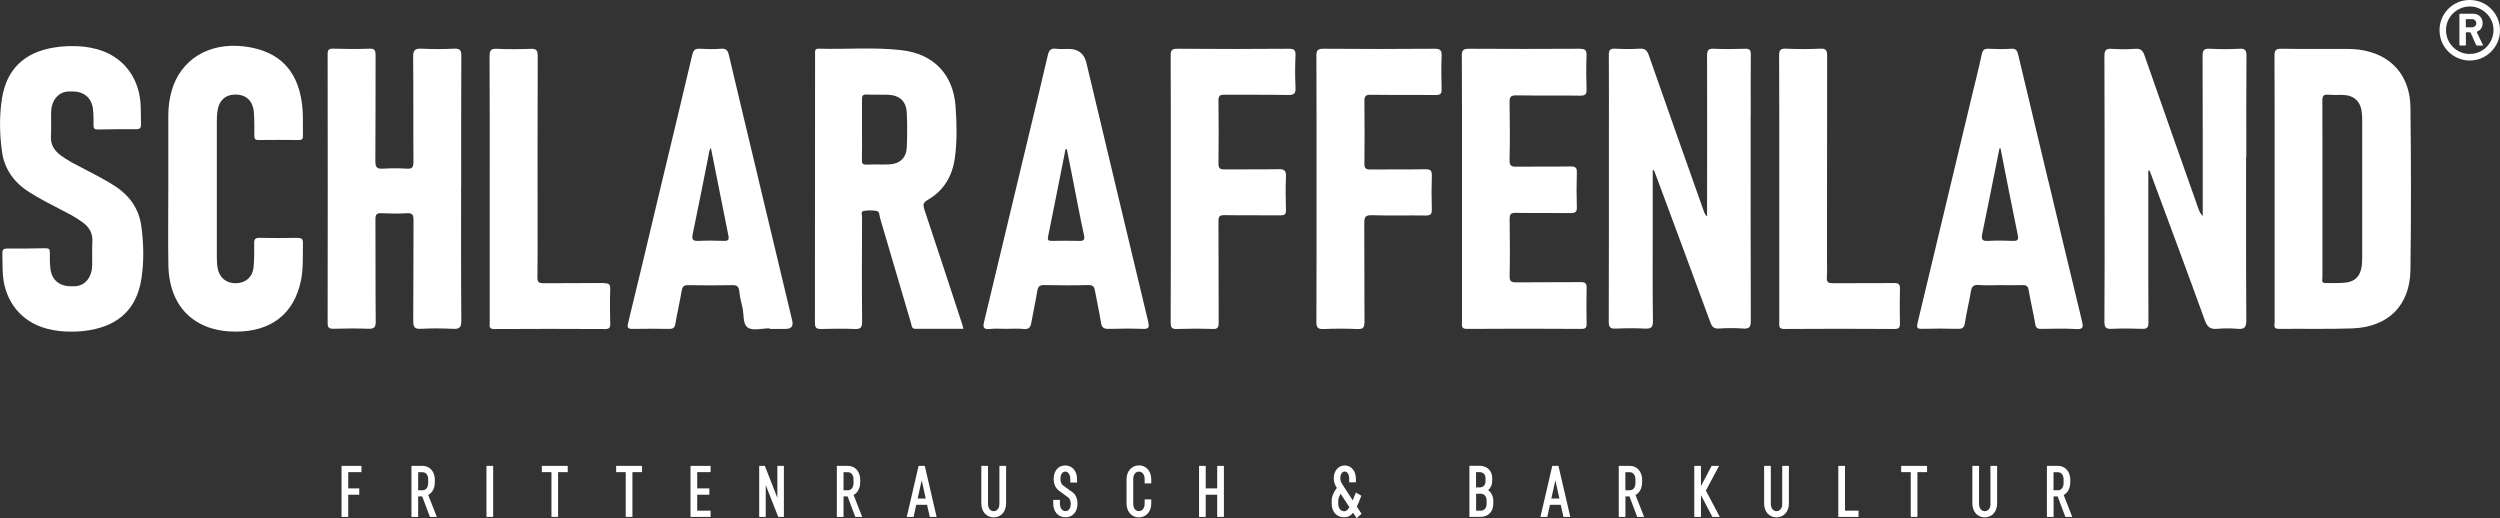 <?xml version="1.0" encoding="UTF-8"?><svg id="b" xmlns="http://www.w3.org/2000/svg" width="340" height="70.46" viewBox="0 0 340 70.46"><rect x="0" y="0" width="340" height="70.46" fill="#333333" stroke="none"/><g id="c"><g><path d="M305.5,21.3c0-4.56-.02-9.12,.02-13.68,0-.74-.14-1.04-.96-.99-1.34,.07-2.69,.07-4.04,0-.8-.04-.97,.23-.97,.99,.03,6.92,.02,13.85,.02,20.77v1c-.33-.34-.47-.69-.6-1.04-2.45-6.94-4.9-13.87-7.32-20.82-.23-.65-.5-.94-1.23-.89-1.08,.07-2.17,.08-3.25,0-.8-.05-.97,.24-.97,.99,.03,6.73,.02,13.45,.02,20.18,0,5.32,.02,10.63-.02,15.95,0,.8,.23,.99,.98,.96,1.38-.06,2.76-.05,4.13,0,.69,.03,.88-.18,.88-.87-.03-4.17-.02-8.33-.02-12.5v-8.16c.06,0,.12,0,.17,0,.09,.24,.19,.47,.27,.71,2.43,6.56,4.88,13.12,7.26,19.7,.33,.91,.76,1.2,1.68,1.12,.91-.08,1.84-.08,2.75,0,.92,.08,1.2-.17,1.2-1.15-.05-7.41-.03-14.83-.03-22.24Z" style="fill:#fff;"/><path d="M238.1,15.58c0-2.72-.02-5.45,.01-8.17,0-.6-.16-.79-.77-.78-1.41,.04-2.83,.07-4.23,0-.84-.05-.95,.27-.95,1,.02,6.96,.01,13.91,0,20.87,0,.32,0,.64,0,.95-.27-.25-.38-.54-.48-.83-2.49-7.03-4.98-14.06-7.44-21.1-.23-.65-.5-.94-1.23-.9-1.11,.07-2.23,.06-3.35,0-.71-.04-.87,.21-.86,.88,.03,3.84,.01,7.68,.01,11.52,0,8.24,.01,16.47-.02,24.71,0,.78,.21,1,.97,.96,1.31-.06,2.63-.07,3.94,0,.84,.04,1.11-.15,1.1-1.06-.06-4.2-.03-8.4-.03-12.6v-7.87h.17c.09,.24,.19,.48,.28,.72,2.47,6.65,4.94,13.3,7.39,19.96,.22,.61,.48,.89,1.17,.84,1.08-.07,2.17-.08,3.25,0,.87,.07,1.08-.19,1.08-1.06-.04-9.35-.02-18.7-.02-28.06Z" style="fill:#fff;"/><path d="M62.72,25.62h0c0-6.01-.01-12.01,.02-18.02,0-.76-.18-1.02-.97-.98-1.47,.07-2.96,.07-4.43,0-.88-.04-1.16,.18-1.15,1.11,.05,4.76,0,9.52,.04,14.27,0,.73-.16,.99-.92,.94-1.08-.07-2.17-.07-3.25,0-.85,.06-1.01-.26-1.01-1.05,.04-4.79,.01-9.58,.03-14.37,0-.64-.1-.93-.84-.9-1.64,.06-3.28,.05-4.92,0-.63-.02-.77,.19-.76,.78,.02,12.17,.02,24.35,0,36.52,0,.59,.15,.8,.77,.79,1.57-.04,3.15-.06,4.73,0,.8,.03,1.05-.16,1.04-1.01-.05-4.63-.01-9.25-.04-13.88,0-.64,.16-.86,.82-.82,1.15,.05,2.3,.07,3.45,0,.76-.05,.91,.21,.91,.93-.03,4.56,0,9.12-.04,13.68,0,.83,.15,1.16,1.06,1.11,1.44-.08,2.89-.07,4.33,0,.85,.04,1.16-.14,1.15-1.1-.05-6-.03-12.01-.03-18.02Z" style="fill:#fff;"/><path d="M40.4,32.35c-1.71,.03-3.42,.04-5.12,0-.58-.01-.72,.19-.71,.73,.01,1.08,.02,2.17-.08,3.24-.13,1.35-1.05,2.15-2.34,2.2-1.33,.05-2.32-.74-2.56-2.09-.08-.48-.1-.98-.1-1.47,0-6.17,0-12.34,0-18.51,0-.39,.02-.79,.06-1.18,.17-1.55,1.05-2.4,2.46-2.41,1.47,0,2.39,.84,2.52,2.44,.08,1.04,.06,2.1,.06,3.15,0,.4,.09,.59,.54,.59,1.84-.02,3.68-.02,5.52,0,.44,0,.56-.15,.55-.57-.03-1.15,.03-2.3-.04-3.44-.36-5.25-3.02-8.13-7.98-8.72-4.76-.57-8.59,1.76-9.82,5.99-.32,1.1-.47,2.24-.47,3.4,0,3.31,0,6.63,0,9.94h0c0,3.48-.05,6.96,.01,10.44,.1,5.66,3.58,9.04,9.2,9.02,4.83-.01,7.93-2.47,8.84-7,.33-1.65,.22-3.33,.26-5,.02-.64-.21-.76-.79-.75Z" style="fill:#fff;"/><path d="M214.86,6.63c-5.02,.03-10.05,.03-15.07,0-.75,0-.99,.16-.98,.95,.04,6,.02,12.01,.02,18.01,0,6.07,0,12.14,0,18.21,0,.48-.14,.94,.69,.93,5.19-.04,10.37-.03,15.56,0,.57,0,.71-.18,.7-.72-.03-1.61-.04-3.22,0-4.82,.02-.65-.17-.83-.82-.82-2.92,.03-5.84,0-8.76,.03-.66,0-.9-.12-.89-.84,.05-2.59,.04-5.18,0-7.78,0-.63,.15-.84,.81-.83,2.49,.04,4.99,0,7.48,.03,.6,0,.87-.1,.85-.79-.05-1.57-.05-3.15,0-4.72,.02-.64-.16-.84-.82-.83-2.46,.04-4.92,0-7.39,.03-.7,.01-.96-.12-.94-.9,.06-2.62,.05-5.25,0-7.87-.01-.73,.17-.94,.91-.93,2.89,.05,5.78-.01,8.67,.04,.77,.01,.92-.23,.89-.93-.05-1.51-.06-3.02,0-4.53,.03-.76-.21-.91-.93-.91Z" style="fill:#fff;"/><path d="M176.19,7.56c.03-.74-.17-.93-.91-.93-5.05,.04-10.11,.04-15.16,0-.75,0-.91,.2-.91,.93,.03,6.04,.02,12.07,.02,18.11,0,6.07,.01,12.14-.02,18.21,0,.69,.18,.89,.87,.86,1.61-.05,3.22-.06,4.82,0,.73,.03,.84-.23,.84-.89-.03-4.59,0-9.19-.03-13.78,0-.65,.18-.82,.82-.81,2.53,.04,5.05,0,7.58,.03,.58,0,.8-.11,.78-.75-.05-1.51-.06-3.02,0-4.53,.03-.76-.17-1.02-.97-1-2.46,.05-4.92,0-7.38,.03-.63,0-.83-.14-.83-.8,.04-2.85,.04-5.71,0-8.56,0-.67,.2-.8,.82-.8,2.89,.03,5.78-.02,8.66,.04,.85,.02,1.04-.25,1-1.04-.07-1.44-.07-2.89,0-4.33Z" style="fill:#fff;"/><path d="M195.05,6.63c-5.02,.04-10.04,.04-15.06,0-.8,0-.97,.23-.96,.99,.03,6,.02,12.01,.02,18.01,0,6.04,.01,12.07-.02,18.11,0,.73,.12,1.04,.95,1.01,1.54-.07,3.09-.07,4.63,0,.83,.04,.96-.28,.96-1.01-.03-4.46,0-8.92-.03-13.38,0-.83,.14-1.12,1.05-1.09,2.43,.08,4.86,0,7.29,.04,.71,.01,.87-.2,.85-.88-.05-1.51-.05-3.02,0-4.53,.02-.69-.17-.89-.87-.88-2.49,.04-4.99,0-7.48,.03-.65,0-.83-.18-.82-.82,.03-2.82,.03-5.64,0-8.46,0-.68,.16-.89,.86-.88,2.95,.04,5.91,0,8.86,.03,.61,0,.79-.17,.78-.78-.04-1.51-.06-3.02,0-4.53,.03-.77-.18-.99-.97-.98Z" style="fill:#fff;"/><path d="M82.18,38.49c-2.76,.03-5.51,0-8.27,.03-.64,0-.83-.16-.82-.81,.04-2.39,.02-4.79,.02-7.18,0-7.64-.01-15.29,.02-22.93,0-.78-.21-.99-.98-.96-1.51,.06-3.02,.07-4.53,0-.8-.04-1.04,.15-1.04,1,.04,6.04,.02,12.07,.02,18.11,0,6.04,0,12.07,0,18.11,0,.43-.17,.9,.62,.89,5.02-.03,10.04-.03,15.06,0,.56,0,.72-.16,.71-.71-.03-1.57-.05-3.15,0-4.72,.02-.67-.2-.81-.83-.8Z" style="fill:#fff;"/><path d="M257.56,38.49c-2.76,.04-5.51,0-8.27,.03-.61,0-.88-.11-.84-.8,.06-.88,.02-1.77,.02-2.66,0-9.15,0-18.3,.02-27.46,0-.75-.15-1.02-.95-.98-1.54,.07-3.09,.07-4.63,0-.81-.04-.96,.24-.95,.99,.03,6,.02,12.01,.02,18.01,0,6.07,0,12.14,0,18.21,0,.5-.11,.92,.71,.91,4.99-.04,9.98-.03,14.97,0,.66,0,.74-.26,.73-.81-.03-1.54-.04-3.08,0-4.62,.02-.64-.16-.83-.81-.82Z" style="fill:#fff;"/><path d="M322.45,7.1c-1.07-.33-2.18-.45-3.3-.45-2.95,0-5.91,.03-8.86-.02-.8-.01-.96,.22-.96,.97,.03,6,.02,12,.02,18,0,6.07,0,12.13,0,18.2,0,.39-.24,.94,.58,.93,3.35-.04,6.7,.05,10.04-.07,4.82-.19,7.78-3.12,7.85-7.92,.1-7.38,.09-14.76,0-22.14-.05-3.84-2.07-6.5-5.37-7.5Zm-1.27,29.15c-.16,1.22-.85,2.01-2.06,2.17-.94,.12-1.9,.06-2.85,.08-.63,0-.41-.48-.42-.78-.01-4,0-8,0-12.01,0-4,.01-8-.01-12.01,0-.62,.13-.88,.8-.82,.72,.06,1.44,0,2.16,.04,1.34,.07,2.19,.86,2.38,2.18,.07,.45,.08,.92,.08,1.37,0,6.13,0,12.27,0,18.4,0,.46-.01,.92-.07,1.37Z" style="fill:#fff;"/><path d="M125.7,28.41c-.2-.61-.12-.88,.45-1.21,2.2-1.26,3.37-3.24,3.71-5.72,.32-2.32,.26-4.66,.1-6.97-.3-4.41-3-7.19-7.38-7.69-3.73-.43-7.47-.09-11.21-.2-.58-.02-.52,.33-.52,.7,0,12.2,0,24.4-.02,36.61,0,.67,.23,.82,.85,.81,1.51-.04,3.02-.06,4.53,0,.81,.04,1.05-.17,1.04-1.01-.05-4.72-.03-9.45-.01-14.17,0-.3-.2-.78,.19-.86,.57-.12,1.19-.11,1.76-.02,.47,.08,.39,.62,.5,.98,1.41,4.77,2.81,9.53,4.21,14.3,.1,.33,.07,.76,.59,.76,2.16,0,4.32,0,6.54,0-.08-.29-.12-.47-.18-.65-1.71-5.22-3.42-10.44-5.16-15.65Zm-2.39-8.29c-.06,1.36-.97,2.18-2.38,2.24-1.01,.04-2.03-.02-3.05,.03-.52,.02-.68-.13-.66-.65,.04-1.37,.01-2.75,.01-4.13,0-1.38,.01-2.75,0-4.13,0-.45,.1-.64,.6-.62,.98,.04,1.97,0,2.95,.03,1.55,.06,2.46,.87,2.54,2.42,.08,1.6,.07,3.21,0,4.81Z" style="fill:#fff;"/><path d="M103.02,23.82c-1.3-5.44-2.61-10.88-3.89-16.32-.15-.64-.37-.94-1.09-.87-.94,.08-1.9,.05-2.85,0-.64-.03-.88,.16-1.04,.82-1.46,6.24-2.98,12.47-4.47,18.71-1.41,5.92-2.8,11.84-4.25,17.75-.18,.73,.01,.83,.67,.82,1.64-.03,3.28-.03,4.92,0,.53,0,.74-.16,.83-.7,.26-1.52,.61-3.02,.87-4.53,.1-.57,.32-.73,.89-.72,2,.04,4,.04,6,0,.63-.01,.86,.19,.93,.81,.07,.71,.23,1.42,.41,2.12,.25,.97,.03,2.36,.75,2.84,.7,.47,1.96,.1,2.97,.1v.08c.72,0,1.44,0,2.17,0q1.18,0,.9-1.14c-1.58-6.58-3.15-13.17-4.72-19.75Zm-4.57,8.94c-1.14-.04-2.29-.06-3.44,0-.77,.04-.96-.18-.8-.93,.72-3.45,1.4-6.91,2.09-10.37,.09-.44,.09-.91,.38-1.36,.8,4.01,1.58,7.97,2.38,11.93,.12,.58-.03,.75-.61,.73Z" style="fill:#fff;"/><path d="M156.16,43.77c-2.82-11.74-5.61-23.49-8.41-35.23q-.45-1.89-2.44-1.89c-.56,0-1.13,.06-1.67-.02-.77-.11-1,.27-1.15,.93-.82,3.54-1.67,7.07-2.52,10.6-2.04,8.53-4.08,17.06-6.13,25.59-.17,.71-.13,1.08,.75,.99,.75-.08,1.51-.02,2.26-.02,.79,0,1.58-.07,2.36,.02,.76,.09,.95-.28,1.06-.91,.25-1.42,.57-2.83,.8-4.25,.1-.6,.31-.82,.94-.81,2,.04,4.01,.05,6.01,0,.6-.01,.8,.21,.89,.74,.26,1.45,.6,2.89,.82,4.34,.11,.71,.39,.9,1.09,.88,1.54-.05,3.09-.06,4.63,0,.84,.03,.87-.26,.7-.96Zm-9.43-11.01c-1.21-.03-2.43-.02-3.64,0-.43,0-.67-.03-.55-.59,.81-3.95,1.58-7.91,2.37-11.87,.06,0,.12-.01,.18-.02,.27,1.36,.54,2.72,.81,4.08,.5,2.53,.97,5.07,1.52,7.6,.16,.72-.07,.82-.7,.81Z" style="fill:#fff;"/><path d="M278.57,24.61c-1.37-5.73-2.74-11.46-4.1-17.19-.13-.54-.31-.84-.96-.79-1.01,.07-2.04,.05-3.05,0-.55-.02-.8,.13-.93,.71-.44,2.05-.96,4.08-1.45,6.12-2.43,10.16-4.85,20.31-7.29,30.46-.15,.61-.09,.82,.58,.8,1.64-.04,3.28-.04,4.93,0,.63,.02,.83-.21,.93-.82,.22-1.42,.57-2.83,.81-4.25,.11-.65,.33-.95,1.07-.89,.95,.08,1.9,.02,2.86,.02,1.05,0,2.1,.02,3.15,0,.49-.01,.68,.15,.77,.65,.27,1.55,.64,3.08,.9,4.63,.09,.56,.33,.68,.84,.67,1.58-.03,3.16-.07,4.73,.02,.92,.05,.99-.23,.8-1.03-1.55-6.36-3.05-12.73-4.58-19.1Zm-4.84,8.15c-1.11-.05-2.23-.06-3.35,0-.79,.05-.95-.2-.8-.94,.72-3.46,1.4-6.93,2.1-10.4,.08-.41,.17-.83,.25-1.24,.05,0,.09,0,.14-.01,.77,3.92,1.53,7.84,2.34,11.75,.14,.67,.02,.87-.68,.84Z" style="fill:#fff;"/><path d="M15.51,25.23c-.69-.43-1.39-.85-2.11-1.23-1.22-.65-2.45-1.27-3.66-1.92h0c-.54-.31-1.06-.63-1.55-1-.84-.65-1.33-1.45-1.26-2.56,.06-1.08,0-2.18,.02-3.26,.04-1.54,.91-2.78,2.41-2.82,.08,0,.21,0,.33,0,.03,0,.1,0,.13,0,1.58-.02,2.64,.85,2.82,2.36,.08,.73,.1,1.47,.08,2.21-.01,.46,.12,.61,.6,.6,1.74-.04,3.48-.05,5.22-.04,.55,0,.66-.23,.64-.7-.04-.99,0-1.99-.08-2.98-.31-3.59-2.55-6.31-5.94-7.21-1.12-.3-2.26-.43-3.41-.41h0c-.81,0-1.63,.06-2.44,.2C3.3,7.13,.92,9.41,.28,13.33c-.39,2.4-.34,4.87-.01,7.28,.32,2.38,1.64,4.22,3.71,5.52,.69,.43,1.39,.85,2.11,1.23,1.22,.65,2.45,1.27,3.66,1.92h0c.54,.31,1.06,.63,1.55,1,.84,.65,1.33,1.45,1.26,2.56-.06,1.08,0,2.18-.02,3.26-.04,1.54-.91,2.79-2.41,2.83-.13,0-.26,0-.38,0-.03,0-.05,0-.07,0-1.58,.02-2.64-.85-2.82-2.36-.08-.73-.1-1.47-.08-2.21,.01-.46-.12-.61-.6-.6-1.74,.04-3.48,.05-5.22,.04-.55,0-.66,.23-.64,.7,.04,.99,0,1.99,.08,2.98,.31,3.59,2.55,6.31,5.94,7.21,1.12,.3,2.26,.43,3.41,.41h0c.81,0,1.63-.06,2.44-.2,4.01-.68,6.38-2.95,7.02-6.87,.39-2.4,.34-4.87,.01-7.28-.32-2.38-1.64-4.22-3.71-5.52Z" style="fill:#fff;"/><path d="M335.97,0c-2.29-.05-4.1,1.75-4.19,3.91-.11,2.41,1.78,4.23,3.94,4.32,2.31,.09,4.28-1.75,4.28-4.11,.02-2.12-1.68-4.07-4.03-4.12Zm-.07,7.34c-1.81,0-3.26-1.44-3.24-3.29,.01-1.71,1.43-3.16,3.23-3.17,1.74,0,3.22,1.44,3.23,3.15,0,1.84-1.41,3.3-3.21,3.3Z" style="fill:#fff;"/><path d="M336.86,4.42c-.04-.08-.02-.1,.05-.14,.13-.06,.26-.13,.36-.22,.32-.29,.4-.66,.36-1.08-.03-.33-.17-.61-.42-.82-.26-.22-.58-.29-.91-.29-.55,0-1.11,0-1.66,0-.14,0-.16,.01-.16,.16,0,.67,0,1.34,0,2h0c0,.67,0,1.34,0,2,0,.15,0,.16,.17,.16,.18,0,.37,0,.55,0,.14,0,.16-.02,.16-.16,0-.51,0-1.02,0-1.53,0-.08,.03-.11,.1-.11,.13,0,.27,0,.4,0,.09,0,.13,.03,.17,.11,.23,.52,.47,1.04,.7,1.57,.04,.1,.1,.13,.2,.13,.2,0,.4,0,.61,0,.16,0,.17-.01,.1-.16-.26-.54-.51-1.08-.77-1.61Zm-.62-.7c-.13,0-.27,0-.4,0h0c-.13,0-.26,0-.39,0-.07,0-.1-.02-.1-.09,0-.31,0-.63,0-.94,0-.07,.02-.09,.09-.09,.27,0,.53,0,.8,0,.31,.01,.53,.25,.54,.55,0,.3-.21,.54-.53,.55Z" style="fill:#fff;"/><polygon points="46.45 70.3 47.36 70.3 47.36 67.28 48.86 67.28 48.86 66.42 47.36 66.42 47.36 64.21 49.16 64.21 49.16 63.36 46.45 63.36 46.45 70.3" style="fill:#fff;"/><path d="M59.14,65.63v-.38c0-1.11-.69-1.89-1.67-1.89h-1.51v6.94h.91v-2.79h.55l1.05,2.79h.94l-1.17-2.98c.55-.3,.89-.93,.89-1.69Zm-.91,.05c0,.61-.3,1-.77,1h-.59v-2.46h.59c.47,0,.77,.39,.77,.99v.48Z" style="fill:#fff;"/><rect x="66.16" y="63.36" width=".91" height="6.94" style="fill:#fff;"/><polygon points="73.69 64.21 75 64.21 75 70.3 75.9 70.3 75.9 64.21 77.21 64.21 77.21 63.36 73.69 63.36 73.69 64.21" style="fill:#fff;"/><polygon points="83.8 64.21 85.1 64.21 85.1 70.3 86.01 70.3 86.01 64.21 87.32 64.21 87.32 63.36 83.8 63.36 83.8 64.21" style="fill:#fff;"/><polygon points="93.91 70.3 96.64 70.3 96.64 69.45 94.82 69.45 94.82 67.28 96.47 67.28 96.47 66.42 94.82 66.42 94.82 64.21 96.64 64.21 96.64 63.36 93.91 63.36 93.91 70.3" style="fill:#fff;"/><polygon points="105.72 67.7 104.02 63.36 103.25 63.36 103.25 70.3 104.14 70.3 104.14 65.97 105.84 70.3 106.61 70.3 106.61 63.36 105.72 63.36 105.72 67.7" style="fill:#fff;"/><path d="M116.99,65.63v-.38c0-1.11-.69-1.89-1.67-1.89h-1.51v6.94h.91v-2.79h.55l1.05,2.79h.94l-1.17-2.98c.55-.3,.89-.93,.89-1.69Zm-.91,.05c0,.61-.3,1-.77,1h-.59v-2.46h.59c.47,0,.77,.39,.77,.99v.48Z" style="fill:#fff;"/><path d="M124.93,63.36l-1.61,6.94h.93l.36-1.65h1.47l.37,1.65h.93l-1.61-6.94h-.85Zm-.13,4.44l.55-2.48,.55,2.48h-1.09Z" style="fill:#fff;"/><path d="M135.92,68.52c0,.6-.32,1-.78,1s-.77-.4-.77-.99v-5.17h-.91v5.11c0,1.11,.69,1.89,1.68,1.89s1.69-.78,1.69-1.89v-5.11h-.91v5.16Z" style="fill:#fff;"/><path d="M145.86,66.95l-1.29-.94c-.22-.15-.35-.48-.35-.9,0-.59,.26-.97,.66-.97s.68,.41,.68,1.01v.47h.92v-.47c0-1.09-.66-1.85-1.61-1.85s-1.57,.74-1.57,1.84c0,.67,.25,1.24,.69,1.57l1.28,.94c.22,.15,.35,.47,.35,.88,0,.6-.28,.98-.72,.98s-.75-.41-.75-1.02v-.51h-.91v.51c0,1.1,.68,1.86,1.66,1.86s1.64-.74,1.64-1.84c0-.68-.25-1.26-.67-1.57Z" style="fill:#fff;"/><path d="M154.89,63.3c-.99,0-1.68,.78-1.68,1.89v3.28c0,1.11,.69,1.89,1.68,1.89s1.68-.78,1.68-1.89v-.55h-.9v.59c0,.6-.31,1-.78,1s-.77-.4-.77-.99v-3.38c0-.6,.31-1,.77-1s.78,.4,.78,1v.6h.9v-.56c0-1.11-.69-1.89-1.68-1.89Z" style="fill:#fff;"/><polygon points="165.54 66.42 163.98 66.42 163.98 63.36 163.07 63.36 163.07 70.3 163.98 70.3 163.98 67.28 165.54 67.28 165.54 70.3 166.45 70.3 166.45 63.36 165.54 63.36 165.54 66.42" style="fill:#fff;"/><path d="M185.08,67.59l.06-.17-.74-.44-.09,.23c-.13,.32-.24,.6-.34,.84l-1.32-2.04c-.21-.34-.37-.58-.37-.97,0-.54,.24-.91,.6-.91s.61,.39,.61,.97v.5h.91v-.5c0-1.05-.63-1.8-1.51-1.8s-1.5,.74-1.5,1.75c0,.56,.18,.93,.42,1.31-.47,.62-.7,1.18-.7,1.76v.38c0,1.11,.68,1.85,1.68,1.85,.51,0,.89-.19,1.23-.61l.48,.72,.67-.58-.64-.98c.18-.37,.36-.82,.55-1.32Zm-2.27,1.94c-.48,0-.81-.42-.81-1.02v-.38c0-.31,.1-.61,.33-.97l1.19,1.82c-.27,.46-.48,.55-.71,.55Z" style="fill:#fff;"/><path d="M202.38,66.67c.35-.3,.56-.74,.56-1.25v-.43c0-.95-.71-1.64-1.68-1.64h-1.42v6.94h1.57c.99,0,1.68-.73,1.68-1.78v-.37c0-.63-.26-1.17-.71-1.48Zm-1.64-2.46h.49c.48,0,.8,.32,.8,.8v.47c0,.49-.32,.81-.8,.81h-.49v-2.08Zm1.44,4.3c0,.57-.31,.94-.79,.94h-.64v-2.3h.64c.47,0,.79,.38,.79,.93v.43Z" style="fill:#fff;"/><path d="M211.11,63.36l-1.61,6.94h.93l.36-1.65h1.47l.37,1.65h.93l-1.61-6.94h-.85Zm-.13,4.44l.55-2.48,.55,2.48h-1.09Z" style="fill:#fff;"/><path d="M223.33,65.63v-.38c0-1.11-.69-1.89-1.67-1.89h-1.51v6.94h.91v-2.79h.55l1.05,2.79h.94l-1.17-2.98c.56-.3,.89-.93,.89-1.69Zm-.91,.05c0,.61-.3,1-.78,1h-.59v-2.46h.59c.47,0,.78,.39,.78,.99v.48Z" style="fill:#fff;"/><polygon points="233.79 63.36 232.78 63.36 231.33 66.11 231.33 63.36 230.42 63.36 230.42 70.3 231.33 70.3 231.33 67.33 232.88 70.3 233.89 70.3 232 66.72 233.79 63.36" style="fill:#fff;"/><path d="M242.39,68.52c0,.6-.32,1-.78,1s-.78-.4-.78-.99v-5.17h-.91v5.11c0,1.11,.69,1.89,1.68,1.89s1.69-.78,1.69-1.89v-5.11h-.91v5.16Z" style="fill:#fff;"/><polygon points="250.92 63.36 250.01 63.36 250.01 70.3 252.76 70.3 252.76 69.45 250.92 69.45 250.92 63.36" style="fill:#fff;"/><polygon points="258.56 64.21 259.86 64.21 259.86 70.3 260.77 70.3 260.77 64.21 262.08 64.21 262.08 63.36 258.56 63.36 258.56 64.21" style="fill:#fff;"/><path d="M270.71,68.52c0,.6-.32,1-.78,1s-.78-.4-.78-.99v-5.17h-.91v5.11c0,1.11,.69,1.89,1.68,1.89s1.69-.78,1.69-1.89v-5.11h-.91v5.16Z" style="fill:#fff;"/><path d="M281.56,65.63v-.38c0-1.11-.69-1.89-1.67-1.89h-1.51v6.94h.91v-2.79h.55l1.05,2.79h.94l-1.17-2.98c.56-.3,.89-.93,.89-1.69Zm-.91,.05c0,.61-.3,1-.78,1h-.59v-2.46h.59c.47,0,.78,.39,.78,.99v.48Z" style="fill:#fff;"/></g></g></svg>